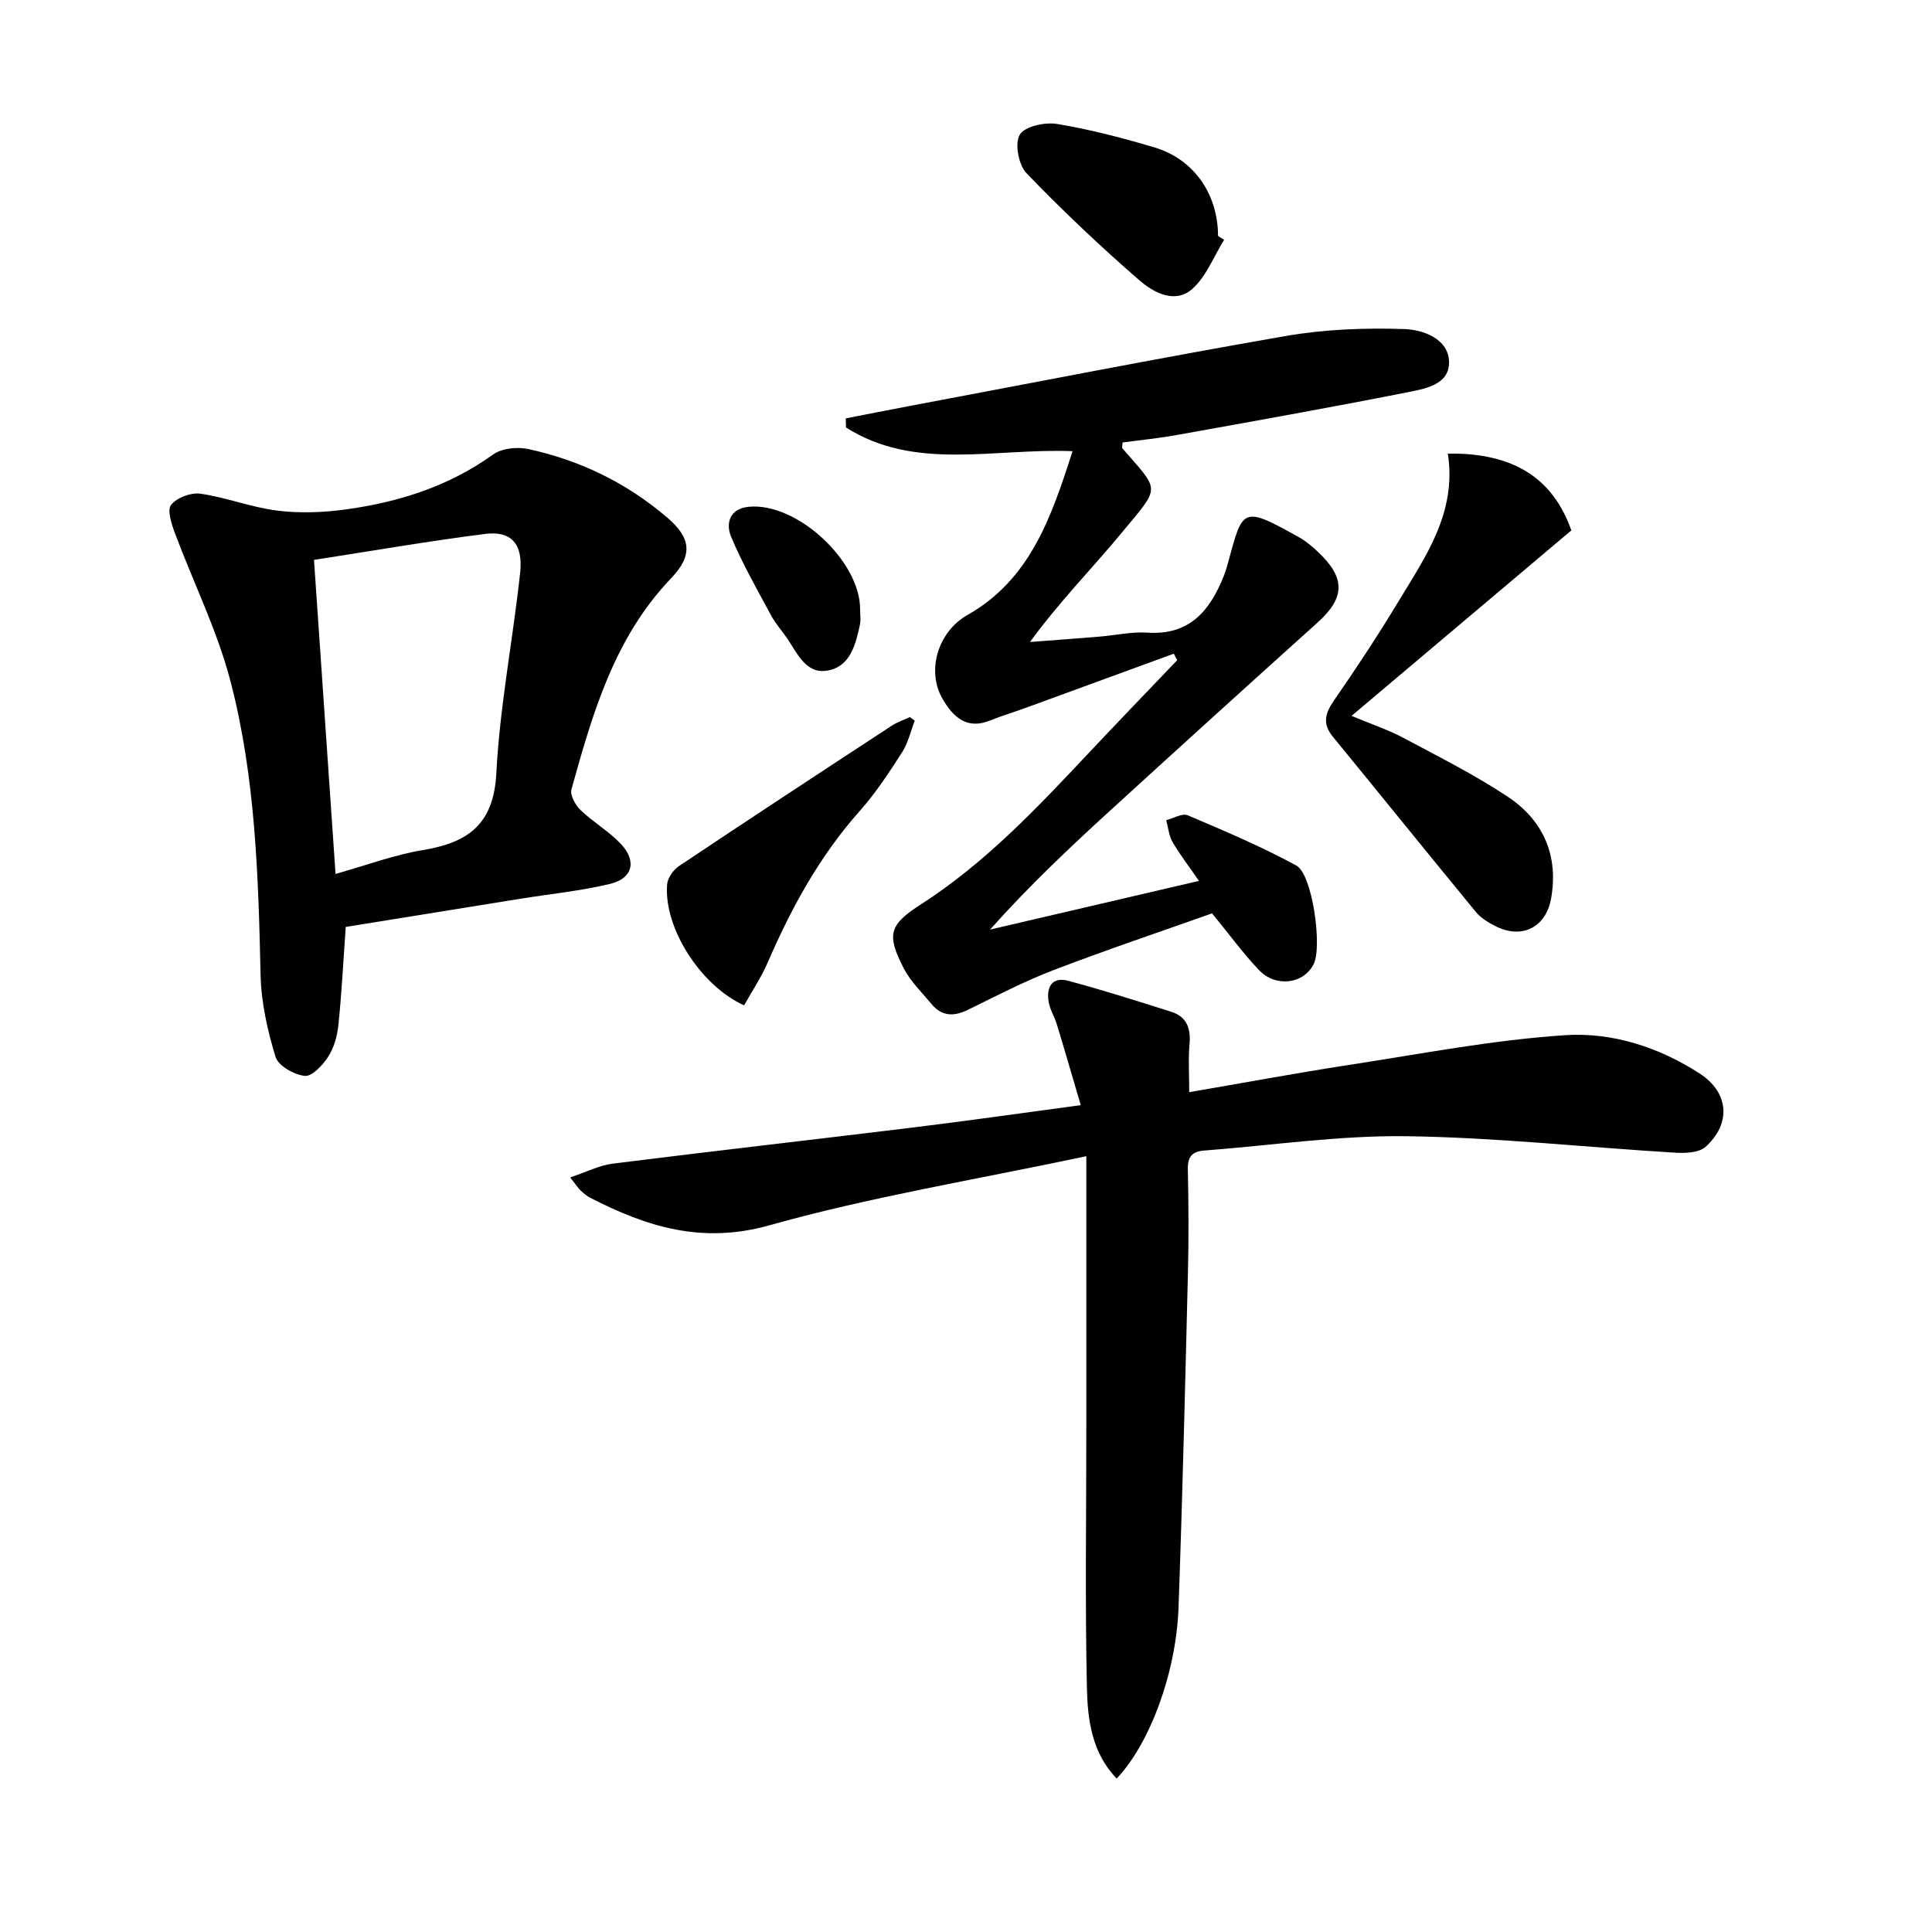 <svg enable-background="new 0 0 400 400" viewBox="0 0 400 400" xmlns="http://www.w3.org/2000/svg"><g fill="#010104"><path d="m223.76 228.81c-1.79-6.07-3.33-11.41-4.95-16.72-.48-1.58-1.43-3.06-1.7-4.66-.5-3 .66-5.27 4.04-4.37 7.18 1.92 14.27 4.18 21.35 6.42 3.19 1.01 4.07 3.42 3.78 6.67-.28 3.11-.06 6.26-.06 9.97 11.22-1.92 22.1-3.95 33.03-5.63 14.92-2.29 29.83-5.19 44.85-6.17 9.72-.63 19.46 2.51 27.87 7.99 6 3.91 6.48 10.33 1.15 15.13-1.38 1.24-4.22 1.34-6.35 1.21-18.57-1.12-37.13-3.17-55.71-3.41-13.9-.18-27.84 1.92-41.76 2.97-2.44.18-3.42 1.25-3.37 3.81.15 7.16.2 14.33.02 21.5-.57 23.12-1.12 46.24-1.95 69.36-.49 13.51-5.98 28.18-12.8 35.34-5.17-5.31-6.02-12.2-6.17-18.8-.39-17.95-.12-35.9-.12-53.86 0-18.29 0-36.57 0-56.18-22.94 4.87-44.6 8.4-65.59 14.3-13.96 3.93-25.39.33-37.11-5.69-.73-.37-1.38-.93-1.99-1.5-.47-.43-.82-1.01-2.17-2.72 3.32-1.1 6-2.5 8.82-2.85 20.75-2.61 41.53-4.96 62.29-7.5 11.06-1.35 22.07-2.93 34.6-4.61z"/><path d="m248.23 182.38c-2.24-3.26-4.04-5.57-5.48-8.08-.75-1.31-.88-2.98-1.3-4.49 1.5-.38 3.32-1.5 4.46-1.01 7.6 3.23 15.24 6.46 22.48 10.4 3.33 1.81 5.38 16.69 3.62 20.34-2.02 4.18-7.86 5-11.39 1.27-3.18-3.37-5.94-7.14-9.68-11.71-10.54 3.75-21.81 7.53-32.89 11.78-6.03 2.31-11.81 5.33-17.62 8.18-2.92 1.43-5.43 1.4-7.57-1.19-2-2.41-4.35-4.67-5.76-7.41-3.66-7.1-2.94-9.03 3.68-13.3 13.15-8.47 23.79-19.73 34.4-31.02 6.14-6.53 12.36-12.98 18.55-19.46-.24-.45-.48-.89-.71-1.34-10.19 3.73-20.37 7.46-30.56 11.18-2.48.91-5.03 1.66-7.47 2.65-4.84 1.97-7.66-.76-9.79-4.38-3.52-5.98-.92-14.06 5.08-17.45 12.98-7.35 17.35-20.13 21.78-33.93-16.39-.64-32.61 4.16-46.9-4.9-.02-.63-.04-1.26-.06-1.89 4.28-.83 8.55-1.68 12.83-2.49 26.07-4.9 52.11-10.03 78.24-14.56 8.06-1.4 16.42-1.72 24.61-1.44 3.8.13 9.15 1.98 9.23 6.81.09 4.83-5.22 5.6-8.95 6.34-15.78 3.13-31.62 5.94-47.45 8.79-3.72.67-7.49 1.04-11.19 1.54-.03.62-.18 1.05-.04 1.21 7.88 9.1 7.97 7.67-.18 17.53-6.12 7.4-12.9 14.26-18.95 22.57 4.81-.37 9.63-.72 14.44-1.12 3.3-.27 6.62-1.04 9.87-.82 8.76.59 12.96-4.58 15.81-11.73.37-.92.65-1.89.91-2.85 3.05-11.18 2.85-11.79 14.71-5.14 1.44.8 2.73 1.92 3.94 3.06 5.7 5.37 5.54 9.46-.15 14.58-14.32 12.88-28.59 25.82-42.81 38.81-8.56 7.81-16.99 15.77-24.99 24.75 13.95-3.24 27.92-6.5 43.25-10.08z"/><path d="m71.58 191.91c-.53 7.42-.85 13.89-1.52 20.31-.23 2.26-.9 4.68-2.11 6.56-1.12 1.75-3.35 4.13-4.85 3.97-2.21-.23-5.48-2.08-6.05-3.93-1.67-5.46-2.97-11.25-3.1-16.94-.46-20.48-1.05-40.99-6.24-60.87-2.74-10.49-7.68-20.4-11.49-30.62-.7-1.88-1.66-4.78-.8-5.86 1.19-1.5 4.11-2.6 6.07-2.32 5.37.78 10.57 2.84 15.95 3.51 4.65.58 9.51.39 14.17-.25 10.96-1.51 21.31-4.77 30.49-11.38 1.8-1.29 4.99-1.61 7.27-1.12 10.73 2.32 20.4 7.02 28.79 14.2 4.88 4.17 5.38 7.76.78 12.56-11.78 12.31-16.25 27.98-20.63 43.7-.33 1.19.82 3.26 1.88 4.28 2.62 2.52 5.88 4.39 8.36 7.02 3.33 3.54 2.46 7.13-2.2 8.26-6.1 1.47-12.41 2.09-18.63 3.09-12.09 1.95-24.19 3.9-36.14 5.83zm-2.11-10.97c6.32-1.77 12.09-3.95 18.06-4.94 9.33-1.54 14.68-5.27 15.23-15.9.72-13.88 3.43-27.65 4.93-41.51.65-5.94-1.82-8.73-7.21-8.05-11.79 1.49-23.51 3.53-35.47 5.38 1.52 22.17 2.97 43.32 4.46 65.02z"/><path d="m299.76 93.92c13.66-.23 21.8 5.17 25.57 15.89-14.97 12.64-29.79 25.14-45.5 38.4 4.51 1.89 7.75 2.96 10.72 4.55 7.3 3.91 14.76 7.63 21.64 12.21 7.34 4.88 10.55 12.21 8.94 21.09-1.1 6.06-6.18 8.45-11.57 5.66-1.46-.75-2.99-1.67-4-2.91-9.92-12.06-19.72-24.21-29.62-36.3-2.18-2.66-1.6-4.81.24-7.47 4.62-6.69 9.11-13.48 13.31-20.44 5.64-9.35 12.16-18.47 10.27-30.68z"/><path d="m189.39 149.21c-.86 2.21-1.38 4.63-2.64 6.58-2.69 4.18-5.44 8.39-8.73 12.09-8.27 9.3-14.13 19.97-19.03 31.3-1.36 3.14-3.29 6.02-4.93 8.97-9.07-4.1-16.67-16.12-15.94-25.04.11-1.35 1.3-3.03 2.48-3.82 14.6-9.76 29.29-19.4 43.99-29.02 1.16-.76 2.52-1.21 3.79-1.81.33.24.67.5 1.01.75z"/><path d="m253.44 49.64c-2.15 3.46-3.69 7.62-6.61 10.2-3.55 3.14-8.02.72-10.9-1.78-8.12-7.05-15.96-14.46-23.41-22.21-1.64-1.71-2.47-6.13-1.39-7.96 1.02-1.73 5.2-2.64 7.71-2.23 6.82 1.13 13.57 2.89 20.21 4.87 8.16 2.44 13.12 9.69 13.13 18.31.41.28.83.54 1.26.8z"/><path d="m178.08 126.3c0 1 .17 2.03-.03 2.98-.89 4.13-1.98 8.7-6.69 9.55-4.49.8-6.25-3.52-8.37-6.63-1.11-1.62-2.45-3.11-3.37-4.83-2.88-5.36-5.92-10.67-8.26-16.26-1.13-2.71-.32-5.78 3.6-6.18 9.96-1.02 23.25 11.25 23.12 21.37z"/></g></svg>